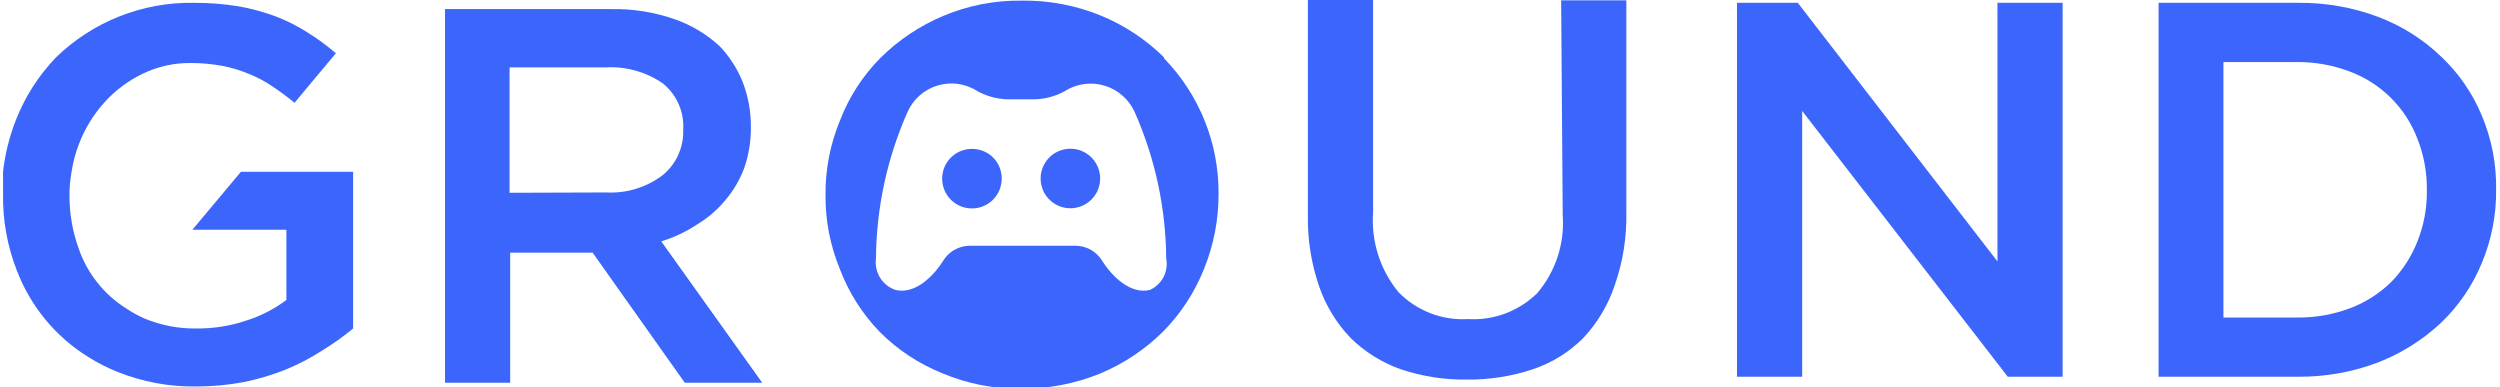 <svg width="155" height="24" viewBox="0 0 155 24" fill="none" xmlns="http://www.w3.org/2000/svg">
<g clip-path="url(#clip0_5_159)">
<path d="M11.926 14.245H17.756V18.598C17 19.166 16.152 19.6 15.249 19.881C14.26 20.213 13.222 20.377 12.179 20.366C11.072 20.382 9.974 20.171 8.953 19.745C8.559 19.572 8.182 19.364 7.826 19.123C6.442 18.255 5.399 16.938 4.872 15.392C4.492 14.332 4.301 13.214 4.308 12.088C4.307 11.632 4.346 11.177 4.425 10.728C4.511 10.116 4.668 9.516 4.891 8.94C5.256 7.98 5.796 7.097 6.485 6.336C7.153 5.598 7.958 4.997 8.856 4.567C9.783 4.121 10.8 3.894 11.829 3.907C12.481 3.905 13.131 3.964 13.772 4.081C14.345 4.191 14.906 4.361 15.444 4.587C15.957 4.792 16.445 5.052 16.901 5.364C17.372 5.677 17.826 6.014 18.262 6.375L19.311 5.111L20.827 3.304C20.26 2.817 19.655 2.375 19.019 1.983C18.407 1.593 17.755 1.267 17.076 1.011C16.332 0.735 15.565 0.527 14.783 0.389C13.864 0.243 12.935 0.171 12.004 0.175C10.43 0.15 8.865 0.436 7.402 1.016C5.938 1.596 4.603 2.46 3.473 3.557C2.397 4.677 1.551 5.997 0.985 7.443C0.584 8.467 0.316 9.538 0.189 10.63C0.189 11.097 0.189 11.563 0.189 12.049C0.165 13.664 0.455 15.268 1.044 16.771C1.893 18.997 3.449 20.881 5.474 22.135C6.041 22.493 6.64 22.799 7.262 23.048C8.83 23.68 10.508 23.991 12.198 23.962C13.176 23.961 14.152 23.87 15.113 23.689C16.003 23.509 16.875 23.249 17.717 22.912C18.497 22.594 19.245 22.204 19.952 21.746C20.632 21.334 21.282 20.872 21.895 20.366V10.65H14.938L11.926 14.245Z" fill="#3C66FB"/>
<path d="M66.553 9.23C66.296 9.204 66.036 9.232 65.79 9.312C65.545 9.392 65.319 9.523 65.127 9.696C64.935 9.869 64.782 10.081 64.677 10.317C64.572 10.553 64.518 10.809 64.518 11.067C64.518 11.325 64.572 11.581 64.677 11.817C64.782 12.053 64.935 12.264 65.127 12.438C65.319 12.611 65.545 12.742 65.79 12.822C66.036 12.902 66.296 12.93 66.553 12.903C67.007 12.857 67.428 12.643 67.734 12.304C68.04 11.964 68.21 11.524 68.21 11.067C68.21 10.61 68.04 10.169 67.734 9.83C67.428 9.491 67.007 9.277 66.553 9.23Z" fill="#3C66FB"/>
<path d="M43.252 13.895C43.91 13.498 44.495 12.992 44.982 12.399C45.472 11.821 45.86 11.164 46.129 10.456C46.419 9.632 46.563 8.764 46.556 7.89C46.564 6.934 46.393 5.985 46.051 5.092C45.723 4.27 45.241 3.518 44.632 2.877C43.821 2.123 42.861 1.548 41.815 1.186C40.565 0.753 39.25 0.542 37.928 0.564H27.589V23.728H31.631V15.664H36.742L42.456 23.728H47.256L40.998 14.964C41.798 14.721 42.558 14.361 43.252 13.895ZM31.593 11.952V4.179H37.539C38.802 4.105 40.053 4.454 41.095 5.17C41.52 5.513 41.857 5.954 42.077 6.454C42.297 6.955 42.393 7.5 42.359 8.046C42.378 8.587 42.27 9.126 42.044 9.619C41.818 10.111 41.48 10.544 41.056 10.883C40.055 11.628 38.825 12 37.578 11.932L31.593 11.952Z" fill="#3C66FB"/>
<path d="M60.276 9.231C59.914 9.227 59.56 9.33 59.256 9.527C58.952 9.723 58.713 10.005 58.568 10.336C58.423 10.668 58.379 11.034 58.44 11.391C58.502 11.747 58.666 12.078 58.914 12.341C59.162 12.605 59.481 12.79 59.834 12.873C60.185 12.956 60.554 12.935 60.894 12.81C61.233 12.686 61.529 12.465 61.744 12.174C61.959 11.883 62.084 11.535 62.103 11.174C62.119 10.924 62.083 10.674 61.999 10.439C61.914 10.204 61.782 9.988 61.611 9.806C61.44 9.624 61.233 9.479 61.003 9.38C60.774 9.281 60.526 9.23 60.276 9.231Z" fill="#3C66FB"/>
<path d="M153.866 7.151C153.291 5.769 152.43 4.524 151.34 3.498C150.222 2.429 148.9 1.596 147.453 1.049C145.863 0.452 144.176 0.156 142.478 0.175H133.831V23.358H142.478C144.178 23.371 145.865 23.068 147.453 22.465C148.893 21.903 150.212 21.072 151.34 20.016C152.431 18.975 153.291 17.718 153.866 16.324C154.473 14.879 154.777 13.324 154.76 11.757C154.786 10.176 154.481 8.608 153.866 7.151ZM150.465 11.835C150.477 12.905 150.279 13.968 149.882 14.963C149.515 15.897 148.967 16.749 148.269 17.47C147.543 18.185 146.676 18.741 145.724 19.103C144.669 19.502 143.548 19.7 142.42 19.686H137.853V3.848H142.42C143.549 3.839 144.67 4.044 145.724 4.45C146.672 4.809 147.533 5.365 148.25 6.082C148.967 6.799 149.524 7.66 149.882 8.609C150.277 9.611 150.475 10.68 150.465 11.757V11.835Z" fill="#3C66FB"/>
<path d="M123.842 16.207L111.463 0.175H107.693V23.359H111.735V6.879L124.483 23.359H127.884V0.175H123.842V16.207Z" fill="#3C66FB"/>
<path d="M96.888 13.331C97.018 15.088 96.452 16.826 95.314 18.17C94.751 18.725 94.078 19.155 93.338 19.433C92.598 19.711 91.808 19.83 91.019 19.783C90.222 19.831 89.424 19.706 88.68 19.418C87.936 19.129 87.262 18.684 86.705 18.112C85.568 16.729 85.005 14.962 85.131 13.176V0H81.089V13.331C81.061 14.838 81.297 16.337 81.788 17.762C82.198 18.952 82.861 20.04 83.732 20.949C84.613 21.817 85.675 22.48 86.841 22.892C88.156 23.334 89.535 23.551 90.922 23.534C92.322 23.552 93.714 23.336 95.042 22.892C96.221 22.496 97.293 21.831 98.171 20.949C99.046 20.013 99.709 18.9 100.114 17.684C100.623 16.23 100.866 14.697 100.833 13.156V0.019H96.791L96.888 13.331Z" fill="#3C66FB"/>
<path d="M72.15 3.536C71.031 2.439 69.712 1.568 68.263 0.971C66.71 0.334 65.044 0.017 63.366 0.038C61.685 0.014 60.018 0.338 58.469 0.991C57.019 1.603 55.7 2.487 54.582 3.595C53.486 4.702 52.632 6.026 52.075 7.481C51.472 8.941 51.168 10.507 51.181 12.087C51.168 13.666 51.472 15.233 52.075 16.693C52.626 18.142 53.465 19.465 54.543 20.579C55.651 21.689 56.974 22.562 58.43 23.145C59.979 23.797 61.646 24.121 63.327 24.097C65.013 24.11 66.684 23.786 68.244 23.145C69.694 22.534 71.014 21.65 72.13 20.54C73.224 19.427 74.083 18.105 74.657 16.654C75.251 15.184 75.554 13.614 75.551 12.029C75.575 8.888 74.36 5.865 72.169 3.614L72.15 3.536ZM71.295 17.975C70.129 18.267 68.963 17.178 68.321 16.148C68.146 15.868 67.903 15.638 67.614 15.478C67.325 15.318 67 15.235 66.67 15.235H60.14C59.81 15.235 59.485 15.318 59.196 15.478C58.907 15.638 58.663 15.868 58.488 16.148C57.847 17.178 56.7 18.267 55.515 17.975C55.121 17.84 54.786 17.573 54.566 17.218C54.347 16.864 54.256 16.445 54.31 16.032C54.332 12.912 54.994 9.83 56.253 6.976C56.424 6.578 56.68 6.222 57.003 5.932C57.326 5.643 57.708 5.428 58.123 5.303C58.537 5.177 58.974 5.143 59.403 5.204C59.833 5.265 60.243 5.418 60.606 5.655C61.203 5.981 61.87 6.154 62.55 6.16H64.066C64.745 6.157 65.414 5.983 66.009 5.655C66.373 5.422 66.784 5.271 67.212 5.212C67.64 5.153 68.076 5.187 68.49 5.313C68.903 5.438 69.285 5.652 69.608 5.939C69.931 6.226 70.189 6.58 70.362 6.976C71.622 9.83 72.283 12.912 72.305 16.032C72.38 16.422 72.32 16.826 72.137 17.179C71.954 17.531 71.657 17.812 71.295 17.975Z" fill="#3C66FB"/>
</g>
<defs>
<clipPath id="clip0_5_159">
<rect width="154.669" height="24" fill="white" transform="translate(0.111)"/>
</clipPath>
</defs>
</svg>
